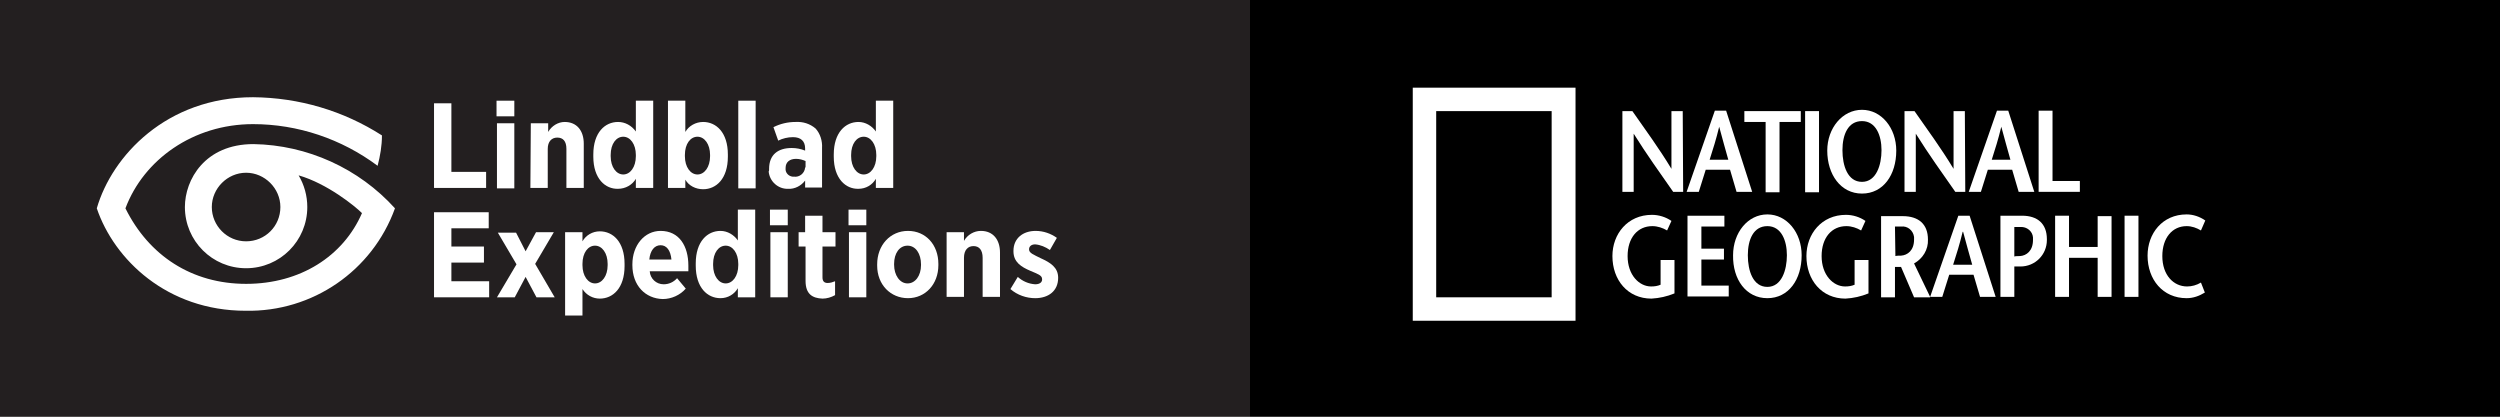 <?xml version="1.0" encoding="utf-8"?>
<!-- Generator: Adobe Illustrator 27.0.0, SVG Export Plug-In . SVG Version: 6.00 Build 0)  -->
<svg version="1.1" id="Logo" xmlns="http://www.w3.org/2000/svg" xmlns:xlink="http://www.w3.org/1999/xlink" x="0px" y="0px"
	 viewBox="0 0 576 96" style="enable-background:new 0 0 576 96;" xml:space="preserve">
<rect x="0" y="0" width="576" height="96" fill="#808080" stroke="none"/>
<style type="text/css">
	.st0{fill:#FFFFFF;}
	.st1{fill:#231F20;}
</style>
<rect x="288" width="288" height="96"/>
<path class="st0" d="M325.5,73.8V20.2h37.5v53.7H325.5z M357.5,68.4V25.6h-26.6v42.9H357.5z"/>
<path class="st0" d="M387.8,44.2h-2.3c-3-4.3-6.1-8.6-9.1-13.4l0,0v13.4h-2.6V25.6h2.3c3,4.3,6.1,8.5,9,13.3h0V25.6h2.6L387.8,44.2
	L387.8,44.2z"/>
<path class="st0" d="M393.9,36.8c0.8-2.5,1.5-4.7,2.2-7.6h0c0.8,2.9,1.4,5.2,2.1,7.6H393.9z M395.1,25.5l-6.5,18.7h2.8l1.6-5.1h5.6
	l1.5,5.1h3.6l-6-18.7H395.1z"/>
<path class="st0" d="M406.8,44.2V28.1h-4.9v-2.5h13v2.5H410v16.2H406.8z"/>
<path class="st0" d="M415.9,44.2V25.6h3.2v18.7H415.9z"/>
<path class="st0" d="M429,41.9c-3.3,0-4.5-3.7-4.5-7.3s1.3-6.7,4.5-6.7s4.5,3.3,4.5,6.7S432.3,41.9,429,41.9z M429,44.6
	c4.9,0,7.9-4.3,7.9-9.9c0-5.2-3.4-9.4-7.9-9.4s-8,4.2-8,9.4C421,40.2,424.1,44.6,429,44.6z"/>
<path class="st0" d="M452.8,44.2h-2.3c-3-4.3-6.1-8.6-9.1-13.4l0,0v13.4h-2.6V25.6h2.3c3,4.3,6.1,8.5,9,13.3h0V25.6h2.6L452.8,44.2
	L452.8,44.2z"/>
<path class="st0" d="M458.9,36.8c0.8-2.5,1.5-4.7,2.2-7.6h0c0.8,2.9,1.4,5.2,2.1,7.6H458.9z M460.1,25.5l-6.5,18.7h2.8l1.6-5.1h5.6
	l1.5,5.1h3.6l-6-18.7H460.1z"/>
<path class="st0" d="M469.7,25.5h3.2v16.2h6.3v2.5h-9.5V25.5z"/>
<path class="st0" d="M385.8,59.9v7.7c-1.7,0.7-3.5,1.1-5.3,1.2c-5.5,0-9-4.3-9-9.8c0-5.1,3.5-9.5,9.1-9.5c1.6,0,3.2,0.5,4.5,1.4
	l-1,2.2c-1-0.6-2.2-1-3.4-1c-3.4,0-5.7,2.7-5.7,6.9c0,4.4,2.7,7,5.4,7c0.8,0,1.5-0.1,2.2-0.4v-5.7L385.8,59.9L385.8,59.9z"/>
<path class="st0" d="M397.3,52.2h-5.3v5.1h5.2v2.5h-5.2v6h6.3v2.5h-9.5V49.7h8.5V52.2z"/>
<path class="st0" d="M407.2,66.1c-3.3,0-4.5-3.7-4.5-7.3s1.3-6.7,4.5-6.7s4.5,3.3,4.5,6.7S410.5,66.1,407.2,66.1z M407.2,68.7
	c4.9,0,7.9-4.3,7.9-9.9c0-5.2-3.4-9.4-7.9-9.4s-7.9,4.2-7.9,9.4C399.2,64.4,402.3,68.7,407.2,68.7z"/>
<path class="st0" d="M430.5,59.9v7.7c-1.7,0.7-3.5,1.1-5.3,1.2c-5.5,0-9-4.3-9-9.8c0-5.1,3.5-9.5,9.1-9.5c1.6,0,3.2,0.5,4.5,1.4
	l-1,2.2c-1-0.6-2.2-1-3.4-1c-3.4,0-5.7,2.7-5.7,6.9c0,4.4,2.7,7,5.4,7c0.8,0,1.5-0.1,2.2-0.4v-5.7L430.5,59.9L430.5,59.9z"/>
<path class="st0" d="M436.6,52.2h1.4c1.5-0.2,2.8,0.9,3,2.4c0,0.2,0,0.4,0,0.6c0,2.5-1.5,3.6-3,3.7c-0.3,0-1.1,0-1.3,0.1L436.6,52.2
	L436.6,52.2z M444.7,68.4l-3.7-7.7c2-1.1,3.3-3.2,3.2-5.5c0-3.6-2.2-5.4-5.8-5.4h-5v18.7h3.2v-7h1.4l3,7H444.7z"/>
<path class="st0" d="M450,61c0.8-2.5,1.5-4.7,2.2-7.6h0.1c0.8,2.9,1.4,5.2,2.1,7.6H450z M451.2,49.7l-6.5,18.7h2.8l1.6-5.1h5.6
	l1.5,5.1h3.6l-6-18.7H451.2z"/>
<path class="st0" d="M465.9,49.7h-5v18.7h3.2v-7h1.4c3.4,0,6.1-2.7,6.1-6.1c0-0.1,0-0.1,0-0.2C471.6,51.5,469.4,49.7,465.9,49.7z
	 M465.4,59c-0.3,0-1.1,0-1.3,0.1v-6.8h1.4c1.5-0.1,2.8,1,2.9,2.4c0,0.2,0,0.4,0,0.6C468.4,57.8,466.9,58.9,465.4,59z"/>
<path class="st0" d="M486.5,68.4h-3.2v-9h-6.6v9h-3.2V49.7h3.2v7.2h6.6v-7.1h3.2V68.4z"/>
<path class="st0" d="M489.5,68.4V49.7h3.2v18.7H489.5z"/>
<path class="st0" d="M507.1,53.1c-1-0.6-2.1-1-3.3-1c-3.3,0-5.6,2.7-5.6,6.9c0,4.4,2.6,7,5.7,7c1.1,0,2.2-0.3,3.2-0.9l0.9,2.3
	c-1.3,0.8-2.7,1.3-4.2,1.3c-5.5,0-9-4.3-9-9.8c0-5.1,3.4-9.5,9-9.5c1.5,0,3,0.5,4.3,1.4L507.1,53.1z"/>
<rect class="st1" width="288" height="96"/>
<path class="st0" d="M100,23.8h4v15.8h8v3.7h-12V23.8z"/>
<path class="st0" d="M114.4,23.2h4.1v3.6h-4.1V23.2z M114.5,28.4h4v15h-4V28.4z"/>
<path class="st0" d="M122.3,28.4h4v2c0.8-1.4,2.3-2.3,3.8-2.3c2.8,0,4.4,2,4.4,5v10.2h-4v-9c0-1.8-0.8-2.6-2.1-2.6s-2.2,0.9-2.2,2.6
	v9h-4L122.3,28.4L122.3,28.4z"/>
<path class="st0" d="M136.7,36.1v-0.5c0-5.1,2.7-7.5,5.7-7.5c1.6,0,3.1,0.8,4.1,2.2v-7.1h4v20.1h-4v-2.1c-0.8,1.4-2.4,2.3-4.1,2.3
	C139.5,43.6,136.7,41.2,136.7,36.1z M146.5,36v-0.3c0-2.5-1.3-4.2-2.9-4.2s-2.9,1.6-2.9,4.2V36c0,2.5,1.3,4.2,2.9,4.2
	S146.5,38.5,146.5,36L146.5,36z"/>
<path class="st0" d="M157.9,41.4v1.9h-4V23.2h4v7.2c0.8-1.4,2.4-2.3,4.1-2.3c3,0,5.7,2.4,5.7,7.5v0.5c0,5.1-2.7,7.5-5.7,7.5
	C160.3,43.6,158.7,42.8,157.9,41.4z M163.6,36v-0.3c0-2.5-1.3-4.2-2.9-4.2s-2.9,1.6-2.9,4.2V36c0,2.5,1.3,4.2,2.9,4.2
	S163.6,38.5,163.6,36z"/>
<path class="st0" d="M170.1,23.2h4v20.2h-4V23.2z"/>
<path class="st0" d="M177.2,39.1v-0.2c0-3.3,2.1-4.8,5.2-4.8c1.1,0,2.1,0.2,3.1,0.6v-0.5c0-1.7-1-2.6-2.8-2.6
	c-1.2,0-2.4,0.3-3.4,0.8l-1.1-3.1c1.6-0.8,3.3-1.2,5.1-1.2c1.7-0.1,3.3,0.4,4.6,1.5c1.1,1.2,1.6,2.9,1.5,4.5v9.1h-3.9v-1.6
	c-0.9,1.2-2.4,2-3.9,1.9c-2.3,0.1-4.3-1.7-4.5-4C177.2,39.4,177.2,39.2,177.2,39.1z M185.6,38.4v-1.3c-0.7-0.3-1.4-0.5-2.2-0.5
	c-1.4,0-2.4,0.7-2.4,2.1v0.1c-0.1,1,0.7,1.8,1.6,1.9c0.1,0,0.2,0,0.3,0c1.3,0.2,2.5-0.8,2.6-2.1C185.6,38.6,185.6,38.5,185.6,38.4z"
	/>
<path class="st0" d="M192.1,36.1v-0.5c0-5.1,2.7-7.5,5.7-7.5c1.6,0,3.1,0.9,4,2.2v-7.1h4v20.1h-4v-2.1c-0.8,1.4-2.3,2.3-4,2.3
	C194.9,43.6,192.1,41.2,192.1,36.1z M201.9,36v-0.3c0-2.5-1.3-4.2-2.9-4.2s-2.9,1.6-2.9,4.2V36c0,2.5,1.3,4.2,2.9,4.2
	S201.9,38.5,201.9,36L201.9,36z"/>
<path class="st0" d="M100,48.9h12.6v3.7H104v4.2h7.5v3.7H104v4.3h8.7v3.7H100V48.9z"/>
<path class="st0" d="M121.1,57.9l2.4-4.4h4.1l-4.3,7.3l4.5,7.7h-4.2l-2.5-4.7l-2.5,4.7h-4.1l4.5-7.6l-4.3-7.3h4.2L121.1,57.9z"/>
<path class="st0" d="M130.2,53.5h4v2.1c0.8-1.4,2.3-2.3,4-2.3c3,0,5.7,2.4,5.7,7.5v0.5c0,5.1-2.7,7.5-5.7,7.5c-1.6,0-3.1-0.8-4-2.2
	v6.1h-4V53.5z M140,61.1v-0.3c0-2.5-1.3-4.2-2.9-4.2s-2.9,1.6-2.9,4.2v0.3c0,2.5,1.3,4.2,2.9,4.2S140,63.6,140,61.1z"/>
<path class="st0" d="M145.7,61.1v-0.2c0-4.4,2.8-7.7,6.5-7.7c4.3,0,6.4,3.5,6.4,8c0,0.2,0,0.7,0,1.3h-8.9c0.1,1.7,1.5,3,3.2,3
	c1.2,0,2.3-0.5,3.1-1.4l2,2.4c-1.3,1.5-3.3,2.4-5.3,2.4C148.7,68.8,145.7,65.8,145.7,61.1z M154.7,59.8c-0.2-2.1-1.1-3.3-2.5-3.3
	s-2.4,1.2-2.6,3.3H154.7z"/>
<path class="st0" d="M160.3,61.2v-0.5c0-5.1,2.7-7.5,5.7-7.5c1.6,0,3.1,0.9,4,2.2v-7.1h4v20.2h-4v-2.1c-0.8,1.4-2.3,2.3-4,2.3
	C163,68.7,160.3,66.3,160.3,61.2z M170.1,61.1v-0.3c0-2.5-1.3-4.2-2.9-4.2s-2.9,1.6-2.9,4.2v0.3c0,2.5,1.3,4.2,2.9,4.2
	S170.1,63.6,170.1,61.1z"/>
<path class="st0" d="M177.4,48.3h4.1v3.6h-4.1V48.3z M177.5,53.5h4v15h-4V53.5z"/>
<path class="st0" d="M185.6,64.7v-7.9H184v-3.3h1.5v-3.8h4v3.8h3v3.3h-3v7.1c0,0.9,0.4,1.3,1.2,1.3c0.6,0,1.2-0.2,1.7-0.4v3.2
	c-0.9,0.5-1.9,0.8-2.9,0.8C187.2,68.7,185.6,67.8,185.6,64.7z"/>
<path class="st0" d="M195.5,48.3h4.1v3.6h-4.1V48.3z M195.6,53.5h4v15h-4V53.5z"/>
<path class="st0" d="M202.1,61.2v-0.3c0-4.4,3-7.7,7.1-7.7s7,3.2,7,7.6v0.3c0,4.4-3,7.6-7,7.6S202.1,65.6,202.1,61.2z M212.2,61.1
	v-0.2c0-2.4-1.2-4.3-3.1-4.3s-3.1,1.8-3.1,4.2v0.2c0,2.4,1.3,4.3,3.1,4.3S212.2,63.5,212.2,61.1L212.2,61.1z"/>
<path class="st0" d="M218.1,53.5h4v2c0.8-1.4,2.3-2.3,3.9-2.3c2.8,0,4.4,2,4.4,5v10.2h-4v-9c0-1.8-0.8-2.7-2.1-2.7s-2.2,0.9-2.2,2.7
	v9h-4L218.1,53.5L218.1,53.5z"/>
<path class="st0" d="M232.8,66.6l1.7-2.8c1.1,1,2.5,1.6,4,1.7c1.1,0,1.6-0.5,1.6-1.1v-0.1c0-0.9-1.1-1.2-2.7-1.9
	c-2.1-0.9-3.9-2-3.9-4.5v-0.1c0-2.9,2.2-4.6,5.1-4.6c1.8,0,3.5,0.6,4.9,1.6l-1.6,2.8c-1-0.7-2.2-1.2-3.4-1.3c-0.9,0-1.4,0.5-1.4,1.1
	v0.1c0,0.8,1.1,1.2,2.7,2c2.2,1,4,2.1,4,4.5v0c0,3.1-2.3,4.7-5.3,4.7C236.5,68.7,234.4,68,232.8,66.6z"/>
<path class="st0" d="M58.4,33.2c-11.2,0-15.8,8.2-15.8,14.5c0,7.8,6.3,14.1,14.1,14.1c7.8,0,14.1-6.3,14.1-14.1c0-2.6-0.7-5.1-2-7.3
	c6.6,1.9,13,7.1,14.6,8.7C79.1,59,69.2,65.4,56.7,65.4S34.3,58.9,28.9,48c4.2-11.2,15.6-19.4,29.4-19.4c10.3,0,20.4,3.4,28.7,9.6
	c0.6-2.3,1-4.6,1-7c-8.9-5.7-19.1-8.7-29.7-8.8c-19.9,0-32.5,13.5-36,25.6c4,11.8,16.2,23.6,34.3,23.6C72,71.9,85.8,62.4,91,48
	C82.7,38.8,70.8,33.4,58.4,33.2z M56.7,55.6c-4.4,0-7.9-3.6-7.9-7.9s3.6-7.9,7.9-7.9s7.9,3.6,7.9,7.9v0
	C64.6,52.1,61.1,55.6,56.7,55.6"/>
</svg>
